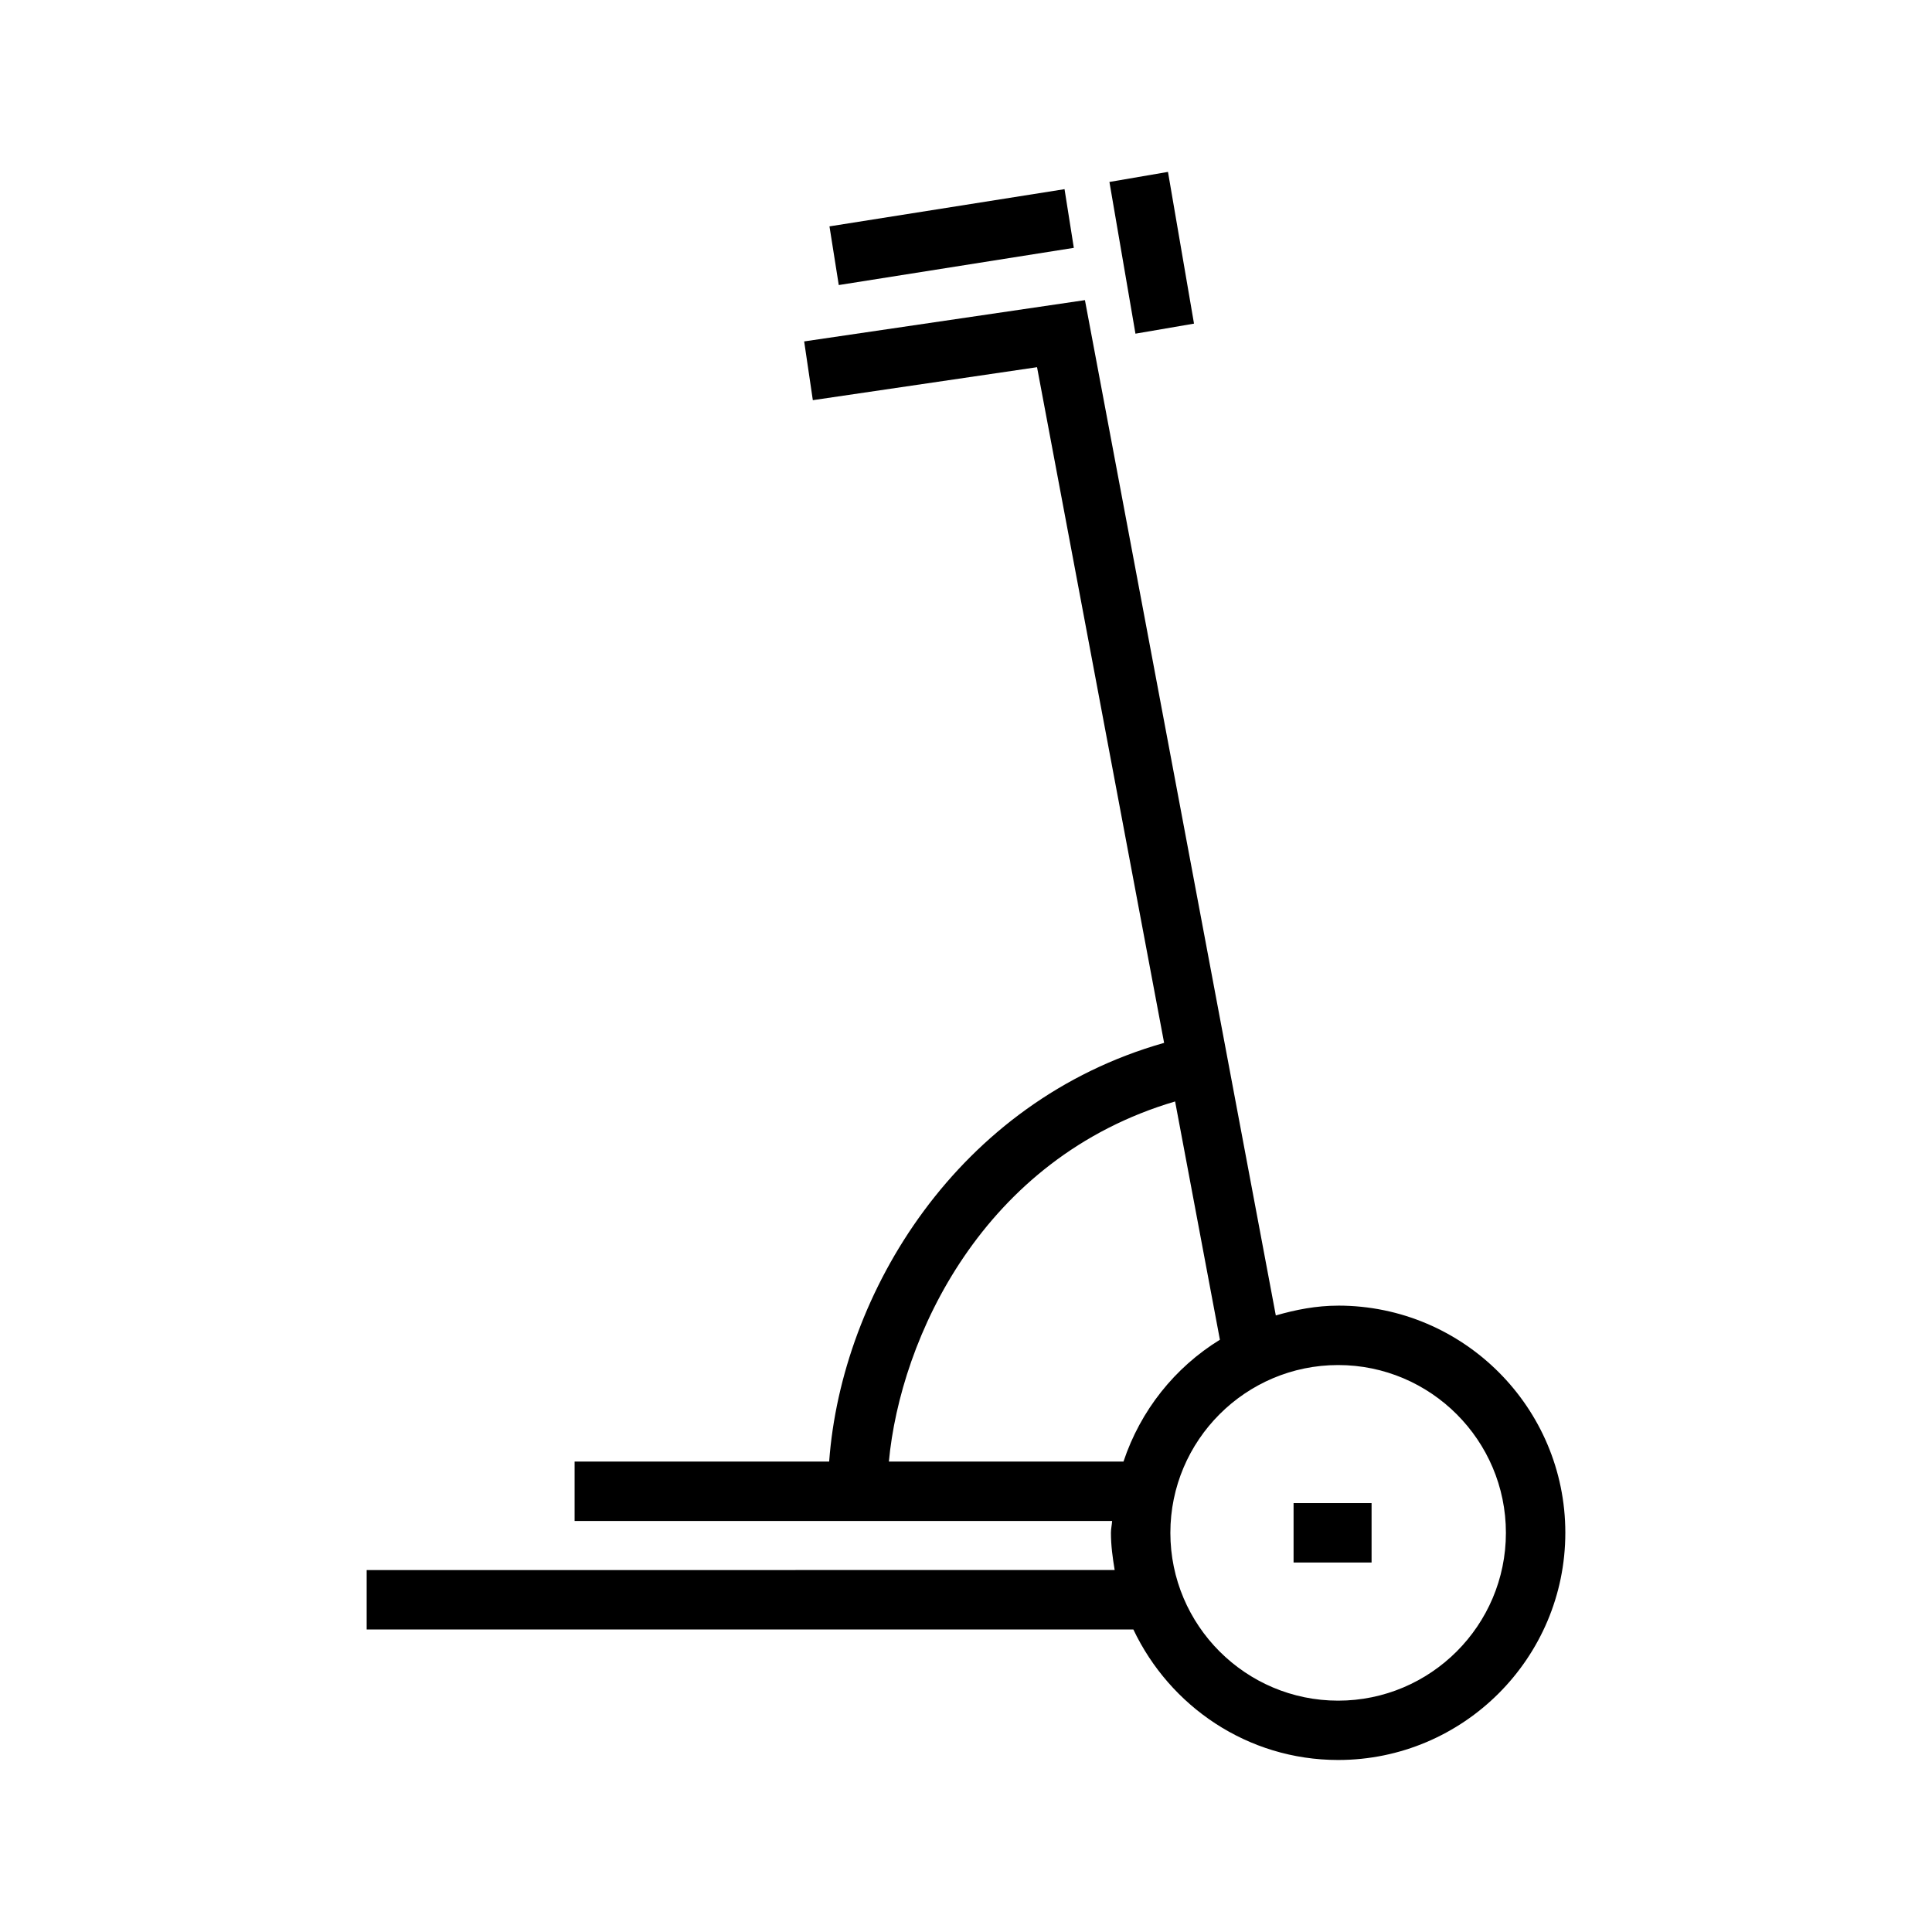 <?xml version="1.0" encoding="UTF-8"?>
<!-- The Best Svg Icon site in the world: iconSvg.co, Visit us! https://iconsvg.co -->
<svg fill="#000000" width="800px" height="800px" version="1.1" viewBox="144 144 512 512" xmlns="http://www.w3.org/2000/svg">
 <g>
  <path d="m498.62 490.01c-5.762 0-11.242 1.07-16.516 2.598l-50.586-269.07-74.406 10.941 2.297 15.57 59.418-8.738 33.676 179.06c-54.664 15.492-85.488 66.188-88.766 110.96h-67.461v15.742h142.45c-0.062 1.055-0.316 2.062-0.316 3.133 0 3.387 0.457 6.644 0.992 9.871l-198.23 0.004v15.742h203.18c9.668 20.371 30.262 34.59 54.27 34.59 33.203 0 60.207-27.016 60.207-60.223 0-33.203-27-60.188-60.203-60.188zm-56.887 41.328h-62.172c3.039-32.652 24.797-80.391 75.855-95.441l11.871 63.148c-11.965 7.356-21.035 18.738-25.555 32.293zm56.887 63.352c-24.512 0-44.461-19.949-44.461-44.477 0-24.512 19.949-44.461 44.461-44.461 24.512 0 44.461 19.949 44.461 44.461 0 24.531-19.949 44.477-44.461 44.477z"/>
  <path d="m363.82 203.99 62.293-9.859 2.461 15.551-62.293 9.859z"/>
  <path d="m486.81 542.34h20.672v15.742h-20.672z"/>
  <path d="m438.01 192.22 15.516-2.664 6.898 40.207-15.516 2.664z"/>
 </g>
</svg>
